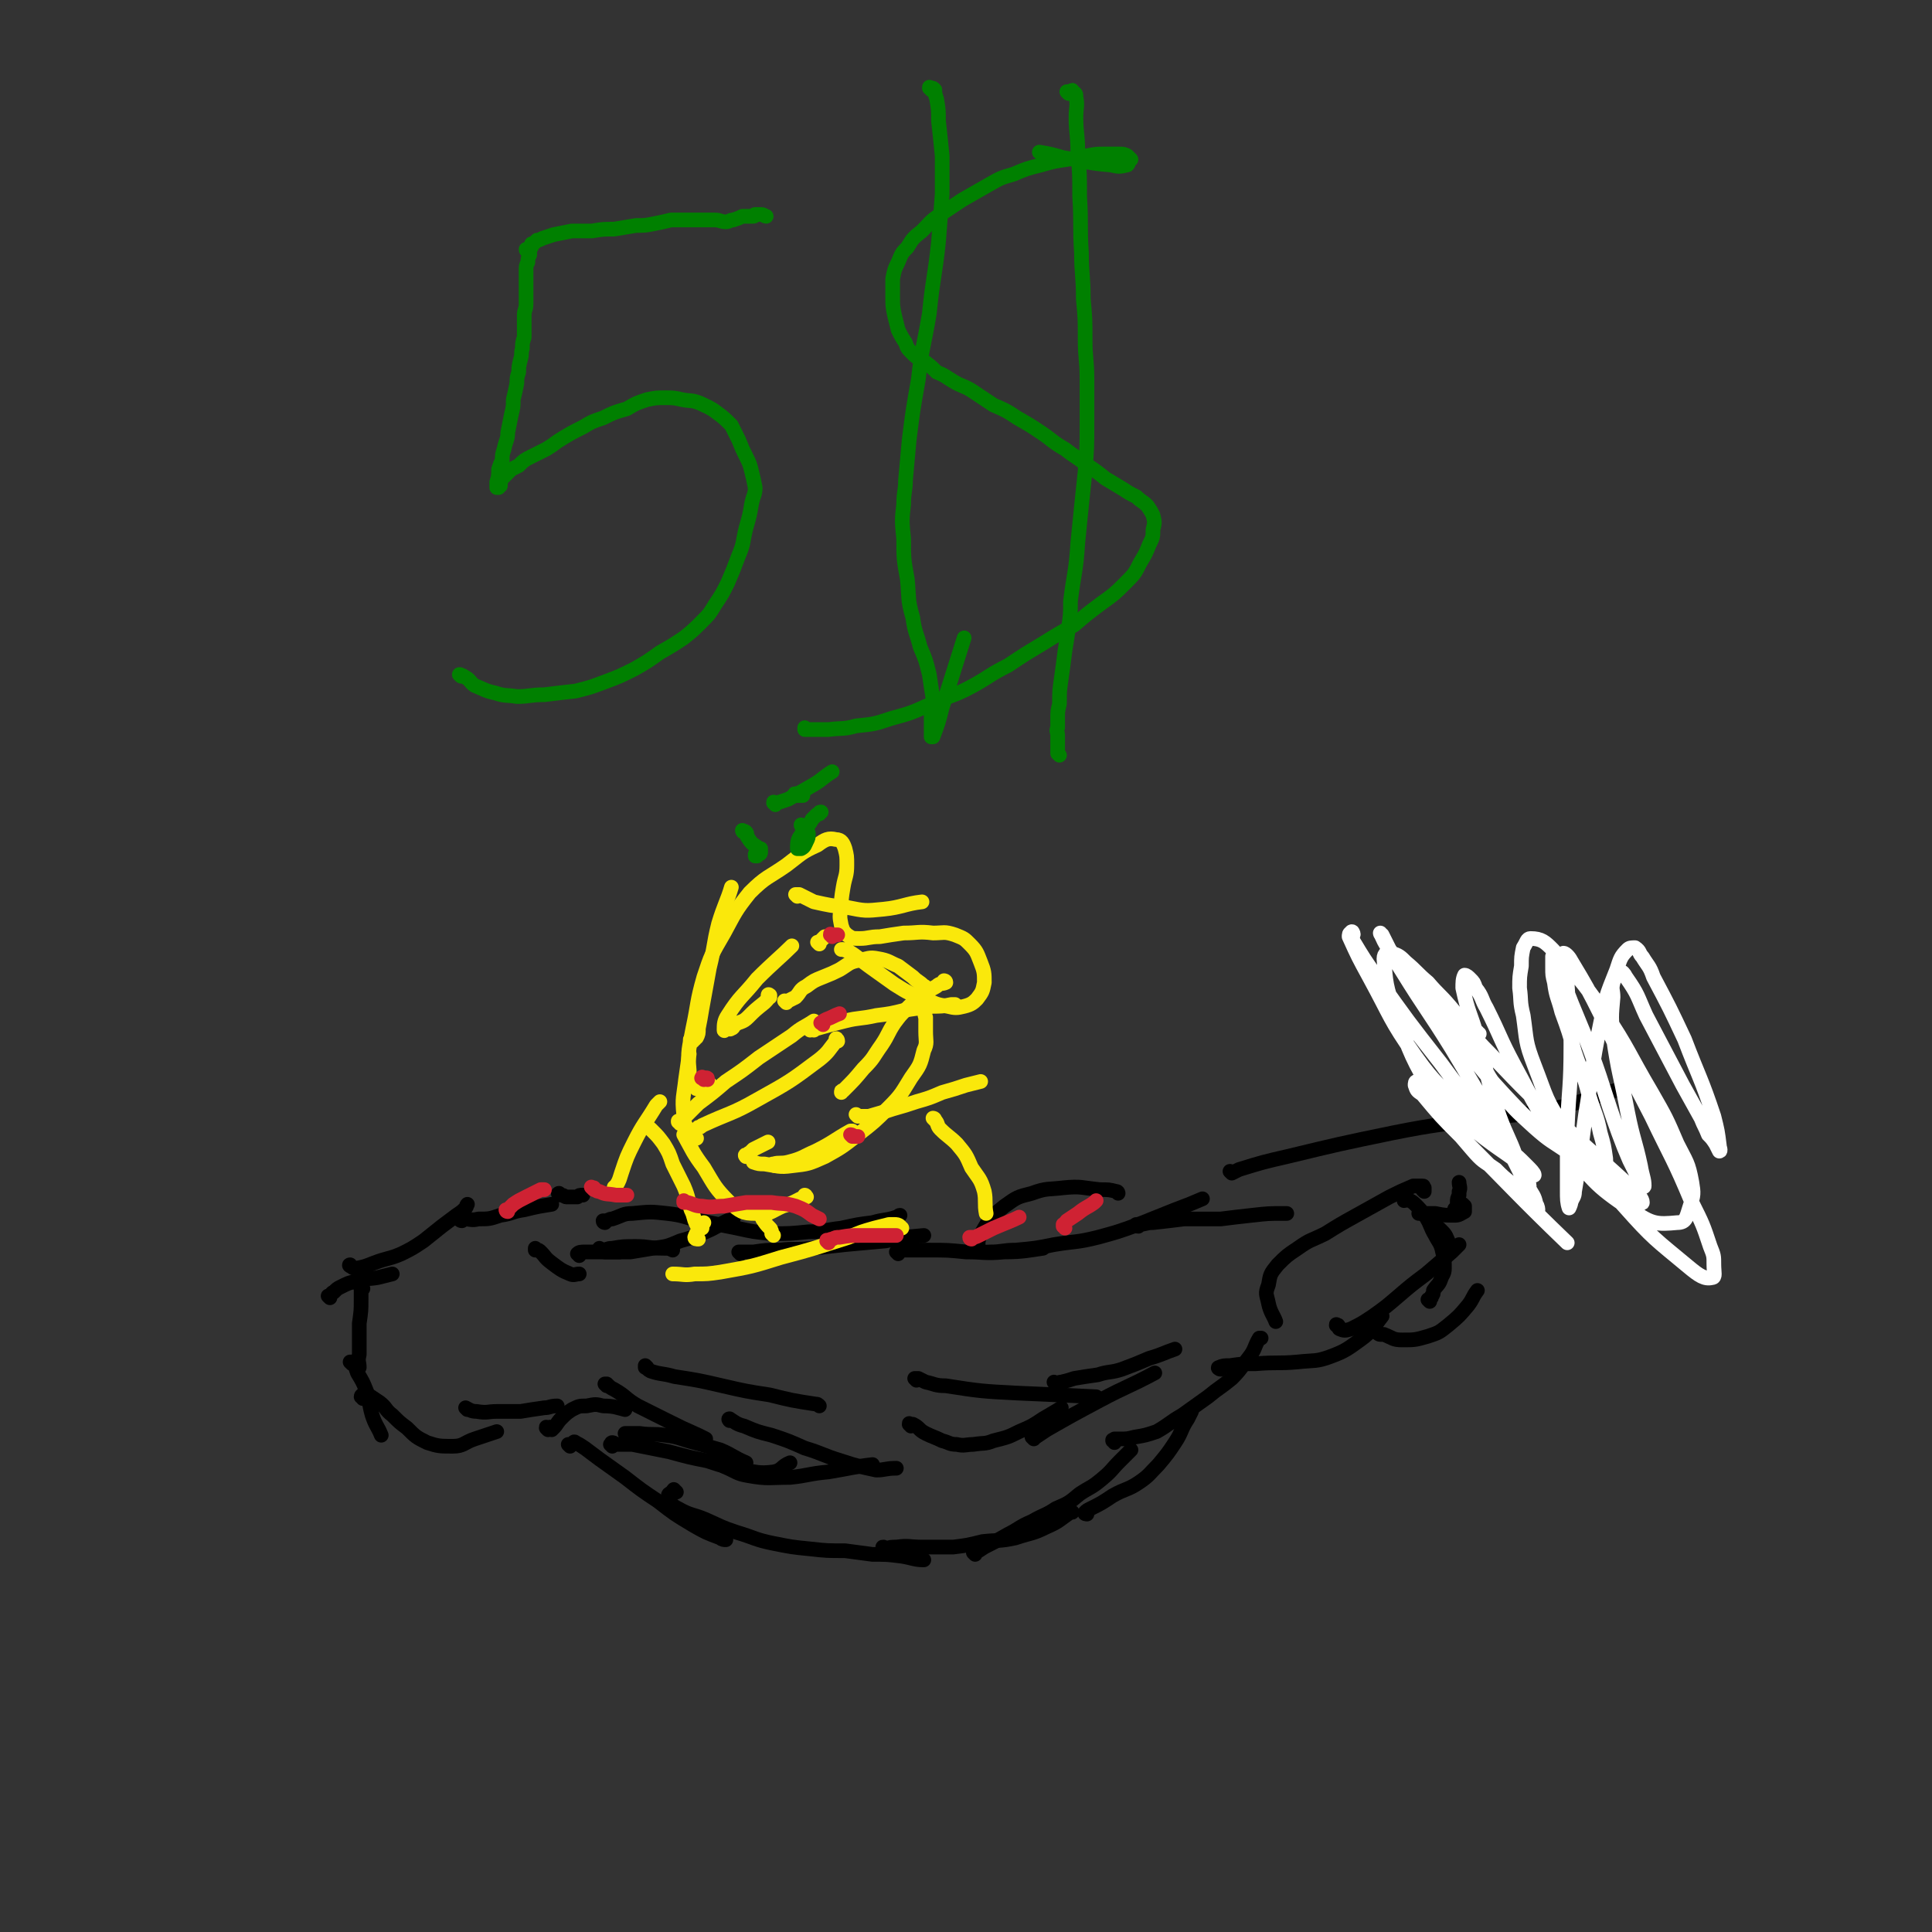 <svg viewBox='0 0 1054 1054' version='1.1' xmlns='http://www.w3.org/2000/svg' xmlns:xlink='http://www.w3.org/1999/xlink'><rect x="0" y="0" width="1054" height="1054" fill="#333333" stroke="none"/><g fill='none' stroke='#000000' stroke-width='8' stroke-linecap='round' stroke-linejoin='round'><path d='M180,708c0,0 -1,-1 -1,-1 0,0 1,0 1,0 0,0 0,0 0,0 1,-1 1,-2 2,-2 2,-2 2,-2 4,-3 4,-2 4,-2 8,-3 6,-2 6,-1 12,-2 4,-1 4,-1 8,-2 '/><path d='M192,691c-1,0 -2,-1 -1,-1 0,0 1,2 3,2 5,-1 5,-1 10,-3 8,-3 8,-2 15,-5 6,-3 6,-3 12,-7 5,-4 5,-4 10,-8 4,-3 4,-3 8,-6 3,-2 3,-2 5,-4 1,-1 0,-1 1,-2 '/><path d='M252,666c-1,0 -2,-1 -1,-1 0,0 0,0 1,0 1,0 1,0 1,0 4,0 4,1 8,0 6,0 6,0 12,-2 7,-1 6,-2 13,-3 8,-2 9,-2 15,-3 '/><path d='M293,682c0,0 -1,-1 -1,-1 0,0 0,1 0,1 1,0 1,0 1,0 1,0 1,0 2,1 3,3 2,3 6,6 4,3 5,4 10,6 2,1 3,0 5,0 '/><path d='M198,703c-1,0 -1,-1 -1,-1 -1,0 0,0 0,1 0,3 0,3 0,6 0,6 0,6 -1,13 0,9 0,9 0,17 -1,4 0,4 0,7 '/><path d='M192,744c0,0 -1,-1 -1,-1 0,0 1,0 2,0 1,3 1,3 2,6 3,5 3,5 5,10 2,6 1,6 3,13 2,6 3,6 5,11 '/><path d='M198,763c0,-1 -1,-1 -1,-1 0,-1 1,-1 1,-1 0,0 0,-1 1,-1 1,0 1,1 2,1 3,2 3,2 6,4 4,3 3,4 7,7 4,4 4,4 8,7 5,5 5,5 11,8 6,2 7,2 14,2 6,0 6,-2 12,-4 6,-2 6,-2 12,-4 0,0 0,0 0,0 '/><path d='M255,769c0,0 -1,-1 -1,-1 2,1 3,2 6,2 6,1 6,0 11,0 7,0 7,0 13,0 6,-1 6,-1 13,-2 3,0 3,-1 7,-1 '/><path d='M311,789c0,0 -1,-1 -1,-1 0,0 0,0 0,0 1,0 1,0 2,0 1,-1 1,-2 2,-1 2,1 2,1 5,3 4,3 4,3 8,6 7,5 7,5 14,10 9,7 9,7 18,13 9,7 9,7 19,13 7,4 7,4 15,7 1,1 2,1 3,1 '/><path d='M369,814c-1,-1 -1,-1 -1,-1 -1,-1 0,0 0,0 0,0 0,0 0,0 -1,0 -1,0 -1,1 -2,1 -3,1 -2,3 1,3 1,4 5,6 7,4 8,3 15,6 9,4 8,4 17,7 10,3 10,4 20,6 10,2 10,2 20,3 9,1 9,1 19,1 8,1 7,1 15,2 8,0 8,0 16,1 6,1 7,2 12,2 '/><path d='M483,845c-1,0 -1,-1 -1,-1 -1,0 0,0 0,1 0,0 1,0 1,0 3,-1 3,-1 6,-1 7,-1 7,0 14,0 9,0 9,0 17,0 8,-1 8,-1 16,-3 9,-1 9,0 18,-2 9,-3 9,-2 17,-6 7,-3 7,-4 13,-8 1,0 1,0 1,0 '/><path d='M532,848c0,0 -1,-1 -1,-1 0,0 1,0 1,0 2,-1 2,-1 5,-3 6,-3 6,-3 13,-7 6,-3 6,-4 13,-7 7,-4 7,-3 13,-7 7,-3 7,-3 13,-8 6,-4 6,-3 12,-8 6,-5 5,-5 10,-10 3,-3 3,-3 6,-6 '/><path d='M593,826c0,0 -2,0 -1,-1 1,-1 1,-1 3,-2 6,-3 6,-3 12,-7 7,-4 8,-3 14,-7 6,-4 6,-5 11,-10 5,-6 5,-6 9,-12 4,-6 3,-7 7,-13 1,-2 1,-2 2,-4 '/><path d='M608,787c0,-1 -1,-1 -1,-1 0,-1 0,0 0,0 1,0 1,-1 1,-1 1,0 2,0 3,0 4,0 4,0 8,-1 6,-1 6,-1 12,-3 7,-4 7,-5 14,-9 7,-5 7,-5 14,-10 6,-5 7,-5 13,-10 5,-5 5,-6 9,-11 4,-5 3,-6 6,-11 0,0 0,0 1,0 '/><path d='M306,652c-1,0 -2,-1 -1,-1 0,0 0,1 1,1 2,0 2,1 3,1 3,0 3,0 6,0 1,-1 1,-1 3,-1 '/><path d='M316,685c0,-1 -1,-1 -1,-1 1,-1 2,-1 4,-1 5,0 5,0 10,0 4,0 4,0 9,0 '/><path d='M328,682c0,0 -1,-1 -1,-1 0,0 1,1 1,1 3,0 3,-1 6,-1 6,-1 6,-1 13,-1 7,0 7,1 15,1 3,0 3,0 5,1 '/><path d='M330,683c-1,0 -2,-1 -1,-1 0,0 0,0 1,1 0,0 1,0 1,0 3,0 3,0 5,0 4,0 4,0 8,0 6,-1 6,-1 12,-2 8,-1 8,-1 15,-4 7,-2 7,-2 14,-5 7,-3 7,-4 14,-7 0,0 0,0 1,0 '/><path d='M330,667c0,0 -1,0 -1,-1 0,0 1,0 1,0 2,0 2,-1 4,-1 6,-2 6,-3 11,-3 10,-1 10,-1 19,0 9,1 9,2 18,4 10,2 10,2 20,4 9,2 9,2 19,3 10,0 10,0 20,-1 9,0 9,-1 18,-2 9,-2 9,-2 17,-3 7,-2 7,-1 13,-3 1,0 1,-1 2,-1 '/><path d='M404,684c0,0 -1,-1 -1,-1 0,0 0,0 0,0 1,0 1,0 1,0 4,0 4,0 7,0 7,-1 7,-1 14,-1 9,-1 9,0 18,-1 9,-1 9,-1 18,-2 11,-1 11,-1 22,-2 10,-2 10,-2 21,-3 0,0 0,0 0,0 '/><path d='M490,684c0,0 -1,-1 -1,-1 1,-1 2,-1 5,-1 6,0 6,0 13,0 10,0 10,0 20,1 10,0 10,1 21,0 10,0 14,-1 21,-2 '/><path d='M610,651c0,0 0,-1 -1,-1 -4,-1 -4,-1 -9,-1 -10,-1 -10,-2 -20,-1 -8,1 -9,0 -17,3 -8,2 -8,2 -15,7 -6,5 -7,5 -11,12 -3,5 -4,7 -3,11 0,3 3,2 6,2 7,0 7,-1 14,-1 11,-1 11,-1 21,-3 12,-2 12,-1 24,-4 11,-3 11,-3 22,-7 10,-4 10,-4 20,-8 8,-3 8,-3 15,-6 '/><path d='M621,669c-1,0 -2,-1 -1,-1 0,0 0,0 1,0 4,0 4,-1 8,-1 9,-1 9,-1 17,-2 10,0 10,0 20,0 8,-1 8,-1 17,-2 9,-1 9,-1 17,-1 1,0 1,0 2,0 '/><path d='M672,640c0,0 -1,-1 -1,-1 0,0 1,1 1,1 2,-1 2,-1 4,-2 13,-4 13,-4 26,-7 29,-7 29,-7 58,-13 25,-5 25,-4 49,-8 17,-2 17,-1 33,-4 20,-4 28,-8 39,-11 '/><path d='M666,747c-1,0 -2,-1 -1,-1 2,-1 3,-1 6,-1 7,-1 7,-1 14,-1 12,-1 12,0 23,-1 9,-1 10,0 18,-3 8,-3 9,-4 16,-9 7,-5 8,-8 12,-13 '/><path d='M730,724c0,-1 -1,-1 -1,-1 0,-1 0,0 1,0 0,0 0,0 0,0 1,1 0,2 1,2 2,1 3,1 6,0 6,-3 6,-3 12,-7 7,-5 7,-5 14,-11 7,-6 7,-6 15,-12 7,-6 7,-6 14,-12 2,-2 2,-2 4,-4 '/><path d='M753,728c-1,0 -2,-1 -1,-1 0,0 0,0 1,1 1,0 1,0 2,0 5,2 5,3 10,3 7,0 7,0 14,-2 6,-2 6,-2 11,-6 6,-5 6,-5 11,-11 3,-4 2,-4 5,-8 '/><path d='M780,710c0,0 -1,-1 -1,-1 0,0 1,1 1,1 0,-1 0,-1 0,-1 1,-1 1,-1 1,-2 1,-1 1,-1 1,-3 2,-3 3,-3 4,-6 1,-3 2,-3 2,-6 0,-5 0,-5 -1,-9 -1,-5 -2,-5 -4,-9 -3,-5 -2,-5 -5,-10 -3,-4 -3,-4 -6,-7 -2,-2 -3,-2 -5,-3 0,0 0,1 -1,1 '/><path d='M791,679c0,0 -1,0 -1,-1 0,0 0,0 0,0 0,0 0,-1 0,-1 -1,-2 -1,-3 -3,-5 -3,-3 -3,-3 -6,-5 '/></g>
<g fill='none' stroke='#FFFFFF' stroke-width='8' stroke-linecap='round' stroke-linejoin='round'><path d='M807,564c-1,0 -1,-1 -1,-1 -1,0 0,0 0,0 0,1 -1,1 -1,3 1,5 0,5 2,10 4,9 4,10 10,18 9,11 9,11 20,21 9,8 9,7 19,14 6,4 6,3 12,6 3,2 5,3 7,3 2,-1 1,-3 1,-6 -1,-7 -1,-7 -3,-14 -2,-10 -3,-10 -6,-20 -3,-12 -4,-12 -8,-24 -3,-11 -3,-11 -7,-22 -2,-8 -3,-8 -4,-16 -1,-4 -1,-4 -1,-8 0,-2 0,-2 0,-4 0,-1 0,-3 0,-2 3,5 3,7 6,14 7,19 8,19 15,38 8,22 7,22 15,44 3,8 3,8 6,15 2,4 2,4 4,8 1,2 1,3 2,5 1,1 2,2 2,1 0,-4 -1,-5 -2,-11 -3,-14 -4,-14 -7,-29 -4,-21 -5,-21 -8,-42 -1,-10 -1,-10 0,-21 0,-4 -1,-4 0,-8 1,-3 2,-5 4,-6 1,0 2,1 3,3 7,10 6,10 11,21 10,19 10,19 20,38 5,9 5,9 10,18 2,5 2,4 4,9 2,2 2,2 4,5 1,2 2,4 2,4 1,0 0,-2 0,-3 -1,-8 -1,-8 -3,-16 -7,-21 -8,-21 -16,-42 -8,-17 -8,-17 -17,-34 -2,-6 -3,-6 -6,-11 -2,-2 -1,-3 -4,-5 -2,0 -3,0 -4,1 -4,4 -4,5 -6,11 -6,15 -6,15 -9,30 -5,24 -4,25 -8,49 -2,15 -2,15 -4,30 -1,6 -1,6 -2,12 0,3 -1,3 -2,6 0,1 -1,3 -1,3 -1,-3 -1,-5 -1,-9 0,-17 0,-17 0,-35 1,-22 2,-22 2,-45 0,-16 -1,-16 -2,-33 0,-6 0,-6 -1,-12 0,-2 -1,-5 -1,-5 1,0 3,2 4,4 9,15 9,15 17,31 13,27 13,27 27,54 11,23 12,23 22,47 6,12 6,12 10,24 2,5 2,5 2,10 0,4 1,7 -1,7 -4,1 -7,-1 -13,-6 -18,-15 -19,-15 -35,-33 -17,-19 -18,-19 -32,-42 -11,-16 -10,-17 -17,-35 -5,-13 -4,-13 -6,-27 -2,-8 -1,-8 -2,-15 0,-6 0,-6 1,-12 0,-5 0,-5 1,-10 2,-3 2,-5 4,-5 6,0 8,2 12,6 15,16 15,16 28,34 14,21 13,22 26,44 8,14 8,14 14,28 5,10 6,10 8,21 1,6 1,7 -1,13 -2,6 -2,9 -7,9 -11,1 -14,1 -25,-7 -21,-14 -21,-16 -38,-37 -15,-19 -14,-20 -26,-42 -8,-15 -7,-15 -15,-31 -3,-5 -2,-6 -6,-11 -1,-3 -1,-3 -3,-5 -1,-1 -2,-2 -3,-2 -1,2 -1,4 -1,7 3,14 4,13 8,27 6,21 5,22 12,43 4,11 5,11 9,22 4,9 3,9 7,17 2,4 3,4 4,9 1,1 1,3 1,3 -1,-1 -1,-3 -2,-5 -8,-16 -8,-16 -16,-32 -14,-26 -14,-26 -29,-51 -13,-21 -14,-21 -27,-42 -5,-8 -5,-8 -9,-16 -1,-2 -1,-2 -2,-4 -1,0 -1,-1 -1,-1 2,4 2,5 5,9 14,19 14,19 28,37 21,26 20,27 42,50 16,16 17,15 34,29 10,8 10,8 21,15 4,3 4,3 8,5 2,2 5,3 5,2 0,-2 -2,-4 -5,-7 -17,-16 -18,-16 -35,-32 -22,-20 -22,-20 -43,-42 -12,-12 -11,-13 -22,-26 -6,-7 -6,-6 -12,-13 -6,-5 -6,-6 -12,-11 -3,-3 -4,-4 -8,-5 -2,-1 -4,0 -4,3 1,13 1,15 6,29 9,24 9,25 22,47 8,15 9,15 20,28 6,7 6,6 13,11 4,4 4,4 9,8 3,2 4,3 7,4 1,0 3,-3 2,-4 -6,-12 -7,-12 -14,-23 -17,-22 -18,-21 -34,-43 -18,-23 -18,-23 -35,-47 -7,-10 -7,-10 -13,-20 -1,-2 1,-3 0,-4 0,-1 -1,-1 -1,0 -1,0 -1,1 -1,2 5,11 5,11 11,22 12,22 11,23 25,43 12,17 14,16 28,31 6,6 6,6 13,12 5,5 5,4 11,9 4,3 4,3 9,8 2,2 4,4 4,5 0,1 -2,-2 -4,-3 -11,-9 -11,-8 -23,-17 -14,-11 -14,-11 -28,-22 -4,-3 -3,-4 -7,-7 -1,-1 -1,-2 -2,-2 -1,0 -1,1 -1,2 1,3 1,3 4,5 10,12 10,12 21,23 29,29 31,32 58,58 '/></g>
<g fill='none' stroke='#000000' stroke-width='8' stroke-linecap='round' stroke-linejoin='round'><path d='M795,661c-1,-1 -1,-1 -1,-1 -1,-1 0,0 0,0 1,-1 1,-2 1,-4 0,-2 0,-2 1,-4 0,-1 0,-1 0,-2 1,-2 0,-3 0,-5 '/><path d='M799,658c0,0 -1,-1 -1,-1 0,0 0,0 1,1 0,0 0,0 0,1 0,1 0,1 0,2 -2,1 -3,2 -5,2 -6,0 -6,0 -11,-1 -5,0 -5,0 -9,0 '/><path d='M777,650c0,0 -1,-1 -1,-1 0,0 1,1 1,1 0,-1 0,-1 0,-2 0,0 0,0 0,0 -1,-1 0,-1 -1,-1 -3,0 -3,0 -5,0 -7,3 -7,3 -13,6 -9,5 -9,5 -18,10 -9,5 -9,5 -17,10 -8,4 -8,3 -15,8 -6,4 -6,4 -11,9 -4,5 -4,5 -5,11 -2,5 -1,5 0,10 1,5 3,7 4,10 '/><path d='M299,780c0,0 -1,-1 -1,-1 0,-1 0,0 1,0 0,0 0,0 1,0 0,-1 0,0 0,0 1,0 1,-1 1,0 0,0 -1,0 0,1 0,0 0,0 1,-1 2,-2 2,-3 4,-5 3,-3 3,-3 6,-5 4,-2 4,-2 8,-2 5,-1 5,-1 9,0 6,0 8,1 12,2 '/><path d='M342,783c0,0 -1,-1 -1,-1 0,0 0,0 1,0 0,0 0,0 1,0 3,0 3,0 6,0 7,1 7,0 14,1 8,1 8,2 16,4 7,2 7,2 14,4 7,3 7,4 14,7 0,0 0,0 0,0 '/><path d='M399,775c-1,0 -1,-1 -1,-1 -1,0 0,1 0,1 0,0 0,0 0,0 0,0 -1,-1 0,-1 3,2 4,3 8,4 7,3 7,3 15,5 9,3 9,3 18,7 10,3 10,4 20,7 9,3 10,3 19,5 5,0 5,-1 11,-1 '/><path d='M497,778c0,-1 -1,-1 -1,-1 0,-1 0,0 1,0 0,0 1,0 1,0 4,2 3,3 7,5 4,2 5,2 9,4 4,1 4,2 8,2 4,1 5,0 9,0 6,-1 6,0 11,-2 8,-2 8,-2 14,-5 7,-3 7,-3 13,-7 5,-3 7,-4 10,-6 '/><path d='M576,755c0,0 -1,-1 -1,-1 0,0 1,1 2,1 1,-1 1,-1 2,-1 4,-1 4,-1 7,-2 6,-1 6,-1 13,-2 6,-2 7,-1 13,-3 8,-3 8,-3 15,-6 7,-2 8,-3 14,-5 '/><path d='M331,756c0,0 -1,-1 -1,-1 0,0 1,0 1,0 2,2 2,2 4,3 7,4 6,5 13,9 8,4 8,4 16,8 8,4 8,4 17,8 2,1 2,1 4,2 '/><path d='M334,789c0,0 -1,-1 -1,-1 0,0 0,0 1,0 0,0 -1,-1 0,-1 0,0 1,0 2,1 5,0 5,0 9,0 10,2 10,2 20,4 11,3 11,3 21,5 9,3 9,3 19,5 8,1 9,2 17,1 5,-1 4,-3 9,-5 '/><path d='M353,746c0,0 -1,-1 -1,-1 0,0 0,0 0,1 0,0 0,0 0,0 2,1 1,1 3,2 6,2 6,1 13,3 13,2 13,2 26,5 13,3 13,3 26,5 12,3 12,3 25,5 1,0 1,0 2,1 '/><path d='M391,798c0,0 -1,-1 -1,-1 0,0 1,0 2,0 2,1 1,2 3,3 7,3 7,4 13,5 11,2 12,1 23,1 10,-1 10,-2 21,-3 12,-2 15,-3 24,-4 '/><path d='M500,753c0,0 -1,-1 -1,-1 0,0 0,0 0,0 1,0 1,0 1,0 0,0 1,0 1,0 2,1 2,1 4,2 5,1 5,2 11,2 19,3 20,3 39,4 22,1 24,1 43,2 '/><path d='M564,785c0,0 -1,-1 -1,-1 1,0 1,0 2,0 3,-2 3,-2 6,-4 14,-8 14,-8 29,-16 15,-8 15,-7 30,-15 '/></g>
<g fill='none' stroke='#FAE80B' stroke-width='8' stroke-linecap='round' stroke-linejoin='round'><path d='M422,674c0,0 -1,-1 -1,-1 0,0 0,0 0,0 0,-1 0,-2 -1,-3 -2,-2 -2,-2 -4,-5 '/><path d='M381,676c0,0 -1,-1 -1,-1 0,0 1,1 1,1 -1,0 -2,0 -2,-1 1,-3 2,-3 4,-7 0,0 0,0 1,-1 '/><path d='M408,631c-1,0 -1,-1 -1,-1 -1,0 0,1 0,1 0,0 0,-1 1,-1 0,0 0,-1 1,-1 1,-1 1,-1 2,-2 4,-2 4,-2 8,-4 '/><path d='M423,636c-1,0 -1,-1 -1,-1 -1,0 0,0 0,0 0,0 0,0 0,0 0,1 -1,0 0,0 3,-1 4,0 8,-1 8,-2 8,-3 15,-6 10,-5 10,-6 19,-11 0,0 0,0 1,0 '/><path d='M468,609c0,0 -1,-1 -1,-1 0,0 1,1 2,1 3,0 3,0 5,0 7,-2 7,-2 13,-4 7,-2 7,-2 13,-4 7,-2 7,-2 14,-5 7,-2 7,-2 13,-4 4,-1 4,-1 8,-2 '/><path d='M510,611c0,0 -1,-1 -1,-1 0,0 1,0 1,1 0,0 0,0 0,0 2,2 1,3 3,5 4,4 5,4 9,8 5,6 5,6 8,13 4,6 5,6 7,13 1,5 0,7 1,12 '/><path d='M492,670c-1,0 -1,-1 -1,-1 -1,0 0,1 0,1 0,0 0,-1 0,-1 -1,-1 -2,-1 -3,-1 -2,0 -2,0 -3,0 -4,1 -4,1 -8,2 -7,2 -7,2 -14,5 -19,6 -18,6 -37,11 -16,5 -16,5 -33,8 -7,1 -7,1 -14,1 -6,1 -6,0 -12,0 '/><path d='M383,670c0,0 -1,-1 -1,-1 0,0 0,1 0,1 0,0 0,0 0,0 -1,-1 -1,-1 -2,-2 -2,-4 -1,-4 -3,-8 -2,-6 -1,-6 -4,-13 -3,-6 -3,-6 -6,-12 -2,-6 -2,-6 -5,-11 -3,-4 -3,-4 -6,-7 -2,-2 -2,-2 -4,-3 '/><path d='M336,649c0,-1 -1,-1 -1,-1 0,-1 1,0 1,-1 2,-3 2,-4 3,-7 3,-9 3,-9 7,-17 5,-10 6,-10 12,-20 1,-1 1,-1 2,-2 '/><path d='M371,613c0,-1 -1,-1 -1,-1 0,-1 0,0 0,0 1,-1 1,-1 3,-2 4,-4 4,-4 8,-8 8,-6 8,-6 15,-12 9,-6 9,-6 18,-13 9,-6 9,-6 18,-12 6,-5 6,-4 12,-8 '/><path d='M444,562c-1,-1 -1,-1 -1,-1 -1,-1 0,0 0,0 0,0 0,0 0,0 0,0 0,-1 0,0 -1,0 -1,1 -1,1 1,0 2,-1 4,-1 7,-2 7,-2 15,-4 8,-2 8,-1 17,-3 8,-1 8,-1 16,-3 7,-1 7,-1 14,-2 6,0 6,0 11,-1 1,0 1,0 2,0 '/><path d='M505,551c0,0 -1,-1 -1,-1 0,0 0,0 1,1 0,1 -1,2 0,4 0,4 0,4 0,8 0,5 1,6 -1,10 -2,8 -2,8 -7,15 -5,8 -5,9 -12,16 -8,8 -8,8 -17,15 -9,7 -9,7 -18,12 -9,4 -9,4 -18,5 -7,1 -8,0 -15,-1 -3,0 -3,0 -6,-1 '/><path d='M380,621c0,0 -1,-1 -1,-1 0,0 0,0 0,0 0,-1 0,-1 0,-1 -2,-2 -3,-1 -4,-3 -2,-4 -2,-4 -2,-8 -1,-9 0,-10 1,-19 1,-7 1,-7 2,-14 '/><path d='M420,544c0,-1 -1,-1 -1,-1 0,-1 1,0 1,0 -1,2 -1,2 -3,4 -5,4 -5,4 -9,8 -3,3 -4,2 -7,4 -1,1 -1,2 -2,2 -1,1 -1,0 -2,0 -1,0 -2,2 -2,1 0,-3 0,-5 2,-8 7,-11 8,-10 16,-20 9,-9 13,-12 19,-18 '/><path d='M429,547c0,0 -1,-1 -1,-1 0,0 1,1 1,1 0,0 0,-1 1,-1 2,-1 2,-1 4,-2 3,-3 2,-4 6,-6 4,-3 4,-3 9,-5 5,-2 5,-2 9,-4 5,-3 5,-4 10,-5 6,-1 6,-2 11,-1 6,1 6,2 11,4 4,3 4,3 8,6 3,3 3,2 6,5 1,0 1,1 1,1 '/><path d='M457,568c0,-1 -1,-2 -1,-1 0,0 0,1 0,1 -4,5 -4,6 -9,10 -16,12 -16,12 -34,22 -14,8 -15,7 -30,14 -1,1 -1,1 -2,1 '/><path d='M378,568c-1,0 -1,-1 -1,-1 -1,0 0,1 0,1 0,0 0,0 1,-1 0,0 0,0 1,0 0,-1 0,-1 1,-1 1,-2 1,-2 1,-5 1,-5 1,-5 2,-11 2,-11 2,-11 4,-22 3,-12 2,-12 5,-24 3,-10 5,-13 7,-20 '/><path d='M435,489c0,0 -1,-1 -1,-1 0,0 0,0 1,0 1,0 1,0 1,0 4,2 4,2 8,4 9,2 9,2 18,3 10,2 10,2 20,1 10,-1 12,-3 21,-4 '/><path d='M516,536c0,0 -1,-1 -1,-1 0,0 1,0 1,1 0,0 0,0 0,0 -2,1 -3,0 -5,2 -5,3 -5,2 -9,6 -4,3 -4,3 -8,7 -3,3 -3,3 -6,7 -4,6 -3,6 -7,12 -5,7 -4,7 -10,13 -5,6 -5,6 -11,12 -1,0 -1,0 -1,1 '/><path d='M440,653c0,0 -1,-1 -1,-1 0,0 1,0 0,1 -5,2 -5,3 -12,5 -7,3 -7,5 -15,4 -7,0 -8,-1 -14,-6 -8,-8 -8,-9 -14,-19 -6,-8 -6,-9 -11,-18 '/><path d='M387,592c0,-1 -1,-1 -1,-1 0,-1 1,0 1,0 0,0 0,0 0,0 -1,0 -1,0 -2,1 -2,1 -3,3 -5,2 -3,-3 -4,-5 -4,-10 -1,-11 0,-12 2,-23 3,-14 2,-14 6,-28 4,-12 4,-12 11,-24 6,-11 6,-12 14,-22 9,-9 10,-8 20,-15 8,-6 8,-7 17,-11 4,-3 6,-4 10,-3 3,0 4,2 5,5 1,4 1,4 1,9 0,6 -1,6 -2,12 -1,6 -1,6 -1,11 -1,5 -1,5 0,10 1,3 1,3 3,5 3,2 3,2 7,2 5,0 5,-1 11,-1 6,-1 6,-1 13,-2 8,0 8,-1 16,0 6,0 6,-1 12,1 5,2 5,2 8,5 4,4 4,5 6,10 2,5 2,6 2,11 -1,5 -1,5 -4,9 -2,2 -3,3 -7,4 -4,1 -5,1 -9,0 -6,-1 -6,-1 -12,-4 -9,-3 -9,-3 -17,-8 -7,-5 -7,-5 -14,-10 -4,-3 -4,-3 -8,-6 -3,-2 -3,-2 -6,-3 0,0 0,0 -1,0 '/><path d='M447,515c0,0 -1,-1 -1,-1 0,0 1,1 1,1 0,-1 0,-1 1,-2 1,-1 1,-1 2,-2 '/></g>
<g fill='none' stroke='#008000' stroke-width='8' stroke-linecap='round' stroke-linejoin='round'><path d='M438,451c0,0 -1,-1 -1,-1 0,0 0,1 1,1 0,0 1,-1 1,0 1,0 0,1 1,2 0,1 1,0 1,2 0,2 0,2 -1,4 -1,2 -1,3 -3,4 -1,0 -2,0 -2,0 0,-3 0,-4 1,-6 2,-3 2,-3 4,-6 2,-2 2,-2 3,-4 1,-1 1,-1 2,-2 1,-1 1,-1 2,-1 0,-1 0,-1 1,-1 '/><path d='M413,467c0,0 -1,-1 -1,-1 0,0 0,1 0,1 1,-1 1,-1 1,-1 1,-1 1,0 1,0 1,0 1,-1 1,-1 '/><path d='M406,454c0,0 -1,-1 -1,-1 0,0 0,1 1,1 0,0 0,-1 1,0 1,1 0,2 1,3 2,3 2,3 5,5 0,1 1,1 2,1 '/><path d='M423,439c0,-1 -1,-1 -1,-1 0,-1 0,0 1,0 0,0 1,0 1,0 3,-1 3,-1 6,-2 7,-4 7,-4 14,-8 5,-3 5,-4 10,-7 '/><path d='M435,434c-1,0 -1,-1 -1,-1 -1,0 0,0 0,1 0,0 0,0 1,0 2,0 2,0 3,0 '/></g>
<g fill='none' stroke='#CF2233' stroke-width='8' stroke-linecap='round' stroke-linejoin='round'><path d='M277,661c0,0 -1,-1 -1,-1 0,0 0,1 1,1 0,0 0,-1 0,-1 2,-2 2,-2 3,-3 3,-2 3,-2 7,-4 4,-2 4,-2 8,-4 1,0 1,0 2,0 '/><path d='M324,649c-1,-1 -1,-1 -1,-1 -1,-1 0,0 0,0 0,0 0,0 1,0 1,1 1,2 3,2 4,2 4,1 9,2 3,0 3,0 6,0 '/><path d='M374,656c0,0 -1,-1 -1,-1 0,0 0,0 0,1 1,0 1,0 2,0 4,1 4,2 8,2 6,1 6,0 12,0 6,-1 6,-1 12,-2 7,0 7,0 14,0 6,1 6,0 13,2 5,2 5,2 9,5 2,1 2,1 4,2 '/><path d='M452,678c0,0 -1,-1 -1,-1 0,-1 0,0 1,0 1,-1 1,-1 2,-1 2,-1 2,-1 4,-1 6,-1 6,-1 11,-1 9,0 9,0 17,0 1,0 1,0 3,0 '/><path d='M530,676c0,0 -1,0 -1,-1 0,0 1,0 1,0 2,0 2,0 4,-1 4,-2 4,-2 8,-4 7,-3 10,-4 14,-6 '/><path d='M581,670c0,-1 -1,-1 -1,-1 0,-1 0,0 0,-1 1,0 1,-1 2,-2 3,-2 3,-2 6,-4 5,-4 5,-3 9,-6 1,-1 1,-1 1,-1 '/><path d='M384,589c-1,-1 -2,-1 -1,-1 0,-1 0,0 1,0 0,0 0,0 0,0 1,0 1,0 1,0 1,0 1,0 1,1 '/><path d='M449,559c0,-1 -2,-1 -1,-1 1,-1 1,-1 3,-2 3,-1 4,-2 7,-3 '/><path d='M454,511c0,-1 -1,-1 -1,-1 0,-1 0,0 1,0 0,0 0,0 0,0 1,0 1,0 2,0 0,0 0,0 1,0 '/><path d='M465,620c0,0 -1,-1 -1,-1 0,0 1,0 2,1 1,0 2,0 2,0 0,0 0,0 -1,0 '/></g>
<g fill='none' stroke='#008000' stroke-width='8' stroke-linecap='round' stroke-linejoin='round'><path d='M252,369c-1,0 -1,-1 -1,-1 -1,0 0,0 0,0 1,1 1,0 2,1 4,2 3,3 6,5 5,2 6,3 11,4 6,2 6,1 12,2 7,0 7,-1 15,-1 8,-1 8,-1 17,-2 8,-2 8,-2 16,-5 8,-3 8,-3 16,-7 7,-4 7,-4 14,-9 7,-4 7,-4 13,-8 5,-4 5,-4 10,-9 4,-4 4,-4 7,-9 4,-6 4,-6 7,-12 3,-7 3,-7 6,-15 3,-7 2,-7 4,-15 2,-7 2,-7 3,-13 1,-5 2,-5 2,-9 -1,-5 -1,-5 -2,-9 -1,-4 -1,-4 -3,-8 -2,-4 -2,-4 -4,-9 -2,-4 -2,-4 -4,-8 -4,-4 -4,-4 -8,-7 -4,-3 -5,-3 -9,-5 -5,-2 -5,-1 -10,-2 -4,-1 -5,-1 -9,-1 -5,0 -5,0 -10,1 -6,2 -6,2 -11,5 -7,2 -7,2 -13,5 -6,2 -6,2 -11,5 -6,3 -6,3 -11,6 -5,3 -4,3 -9,6 -4,2 -4,2 -8,4 -4,2 -4,2 -7,5 -2,1 -2,1 -4,2 -1,1 -1,1 -2,2 -1,1 -1,1 -2,2 -1,1 -1,1 -2,2 0,0 0,0 0,0 0,0 0,0 0,1 0,0 0,0 0,1 0,0 0,0 0,0 0,1 0,1 0,1 0,0 0,0 0,0 -1,0 -1,0 -1,1 0,0 -1,0 -1,0 0,-2 0,-2 0,-3 1,-3 1,-4 1,-7 1,-3 1,-3 2,-5 0,-3 0,-3 1,-6 1,-5 2,-5 2,-9 1,-5 1,-5 2,-10 1,-4 1,-4 1,-8 1,-4 1,-4 2,-9 0,-3 0,-3 1,-6 0,-3 0,-3 1,-7 1,-3 0,-3 1,-6 0,-3 0,-3 1,-6 0,-4 0,-4 0,-7 0,-3 0,-3 0,-5 0,-3 1,-3 1,-6 0,-4 0,-4 0,-7 0,-3 0,-3 0,-6 0,-3 0,-3 0,-5 0,-3 0,-3 1,-5 0,-2 0,-2 1,-4 0,-1 0,-1 0,-2 -1,0 -2,0 -2,-1 0,0 1,0 1,0 1,-1 1,-1 1,-1 1,0 1,0 1,-1 0,0 0,0 0,-1 0,0 0,0 1,0 0,0 0,0 1,-1 0,0 0,0 1,-1 1,0 1,0 3,-1 3,-1 3,-1 6,-2 5,-1 5,-1 10,-2 5,0 5,0 11,0 6,-1 6,-1 12,-1 6,-1 6,-1 12,-2 5,0 5,0 10,-1 5,-1 5,-1 9,-2 4,0 4,0 7,0 3,0 3,0 7,0 2,0 2,0 4,0 3,0 3,0 6,0 3,0 3,1 6,1 2,0 2,-1 4,-1 3,-1 3,-1 5,-2 1,0 1,0 3,0 1,0 1,0 3,0 1,0 0,-1 1,-1 1,0 1,0 1,0 1,0 1,0 1,0 0,0 0,0 1,0 0,0 0,0 0,0 0,0 0,0 0,0 2,0 2,1 3,1 '/><path d='M440,398c0,0 -1,-1 -1,-1 0,0 0,0 0,1 1,0 1,0 1,0 2,0 2,0 4,0 4,0 4,0 8,0 8,-1 8,0 15,-2 10,-1 10,-1 19,-4 11,-3 11,-3 22,-8 11,-5 12,-4 23,-10 9,-5 9,-6 19,-11 9,-6 9,-6 19,-12 8,-5 8,-5 17,-10 7,-6 7,-6 15,-12 7,-5 7,-5 13,-11 5,-5 5,-5 8,-11 3,-5 3,-5 5,-10 2,-4 2,-4 2,-8 1,-4 1,-4 0,-8 -1,-2 -1,-2 -3,-5 -3,-3 -3,-2 -6,-5 -4,-2 -4,-2 -7,-4 -5,-3 -5,-3 -10,-6 -5,-4 -5,-4 -11,-8 -5,-4 -6,-4 -11,-8 -7,-4 -7,-5 -13,-9 -6,-4 -6,-4 -13,-8 -6,-4 -6,-4 -13,-7 -6,-4 -6,-4 -12,-8 -5,-3 -5,-2 -10,-5 -5,-3 -4,-3 -9,-5 -3,-3 -3,-3 -7,-6 -3,-2 -3,-1 -6,-4 -3,-3 -3,-3 -4,-6 -2,-3 -2,-3 -4,-7 -1,-4 -1,-4 -2,-8 -1,-5 -1,-5 -1,-10 0,-5 0,-5 0,-10 1,-5 1,-5 3,-9 2,-5 2,-5 5,-8 3,-5 3,-5 8,-9 4,-4 4,-5 10,-9 6,-4 6,-4 12,-8 7,-4 7,-4 14,-8 7,-4 7,-4 14,-6 7,-3 7,-3 15,-5 7,-2 7,-2 14,-3 6,-1 6,-1 11,-2 5,-1 5,-1 10,-1 4,0 4,0 7,0 3,0 3,0 5,1 1,1 1,1 2,2 0,0 -1,0 -1,0 0,1 0,2 -1,3 -4,1 -5,1 -9,0 -13,-1 -13,-2 -26,-4 -7,-2 -7,-2 -13,-3 '/><path d='M508,49c0,-1 -1,-1 -1,-1 0,-1 0,0 1,0 0,0 0,0 0,0 1,0 1,0 2,1 0,2 0,2 1,5 1,6 1,6 1,12 1,9 1,9 2,19 0,11 0,11 0,21 -1,13 -1,13 -2,26 -2,19 -3,19 -5,39 -3,18 -4,18 -6,36 -3,17 -3,17 -5,33 -1,11 -1,11 -2,22 0,6 -1,6 -1,13 -1,9 -1,9 0,19 0,11 0,11 2,22 1,10 0,11 3,21 1,8 2,8 4,16 3,7 3,7 5,15 1,7 1,7 2,13 0,4 -1,4 -1,7 0,2 0,2 0,4 0,2 0,2 0,3 0,1 0,1 0,1 0,1 0,1 0,2 0,0 0,0 0,0 0,1 0,1 0,3 0,0 0,0 0,0 0,1 0,1 0,1 0,0 1,0 1,0 3,-8 3,-8 5,-16 6,-19 6,-19 12,-38 '/><path d='M583,51c0,0 -1,-1 -1,-1 0,0 1,0 1,0 1,0 0,0 1,0 1,-1 1,-1 1,0 2,1 2,1 2,3 1,5 0,5 0,11 0,9 1,9 1,19 1,12 1,12 1,24 1,16 0,16 1,31 0,12 1,12 1,25 1,11 1,11 1,22 0,11 1,11 1,22 0,12 0,12 0,24 0,13 0,13 -1,26 -2,19 -2,19 -4,39 -1,16 -2,16 -4,32 0,7 0,7 -1,14 -1,7 -1,7 -2,13 -1,8 -1,8 -2,15 -1,7 -1,7 -1,14 -1,4 -1,4 -1,8 0,2 0,2 0,5 -1,2 0,2 0,4 0,2 0,2 0,4 0,1 0,1 0,2 0,1 0,1 0,1 0,1 0,1 0,1 0,0 0,0 0,1 0,0 0,0 0,1 0,0 0,0 0,0 0,0 0,0 0,0 1,1 1,1 1,1 '/></g>
</svg>